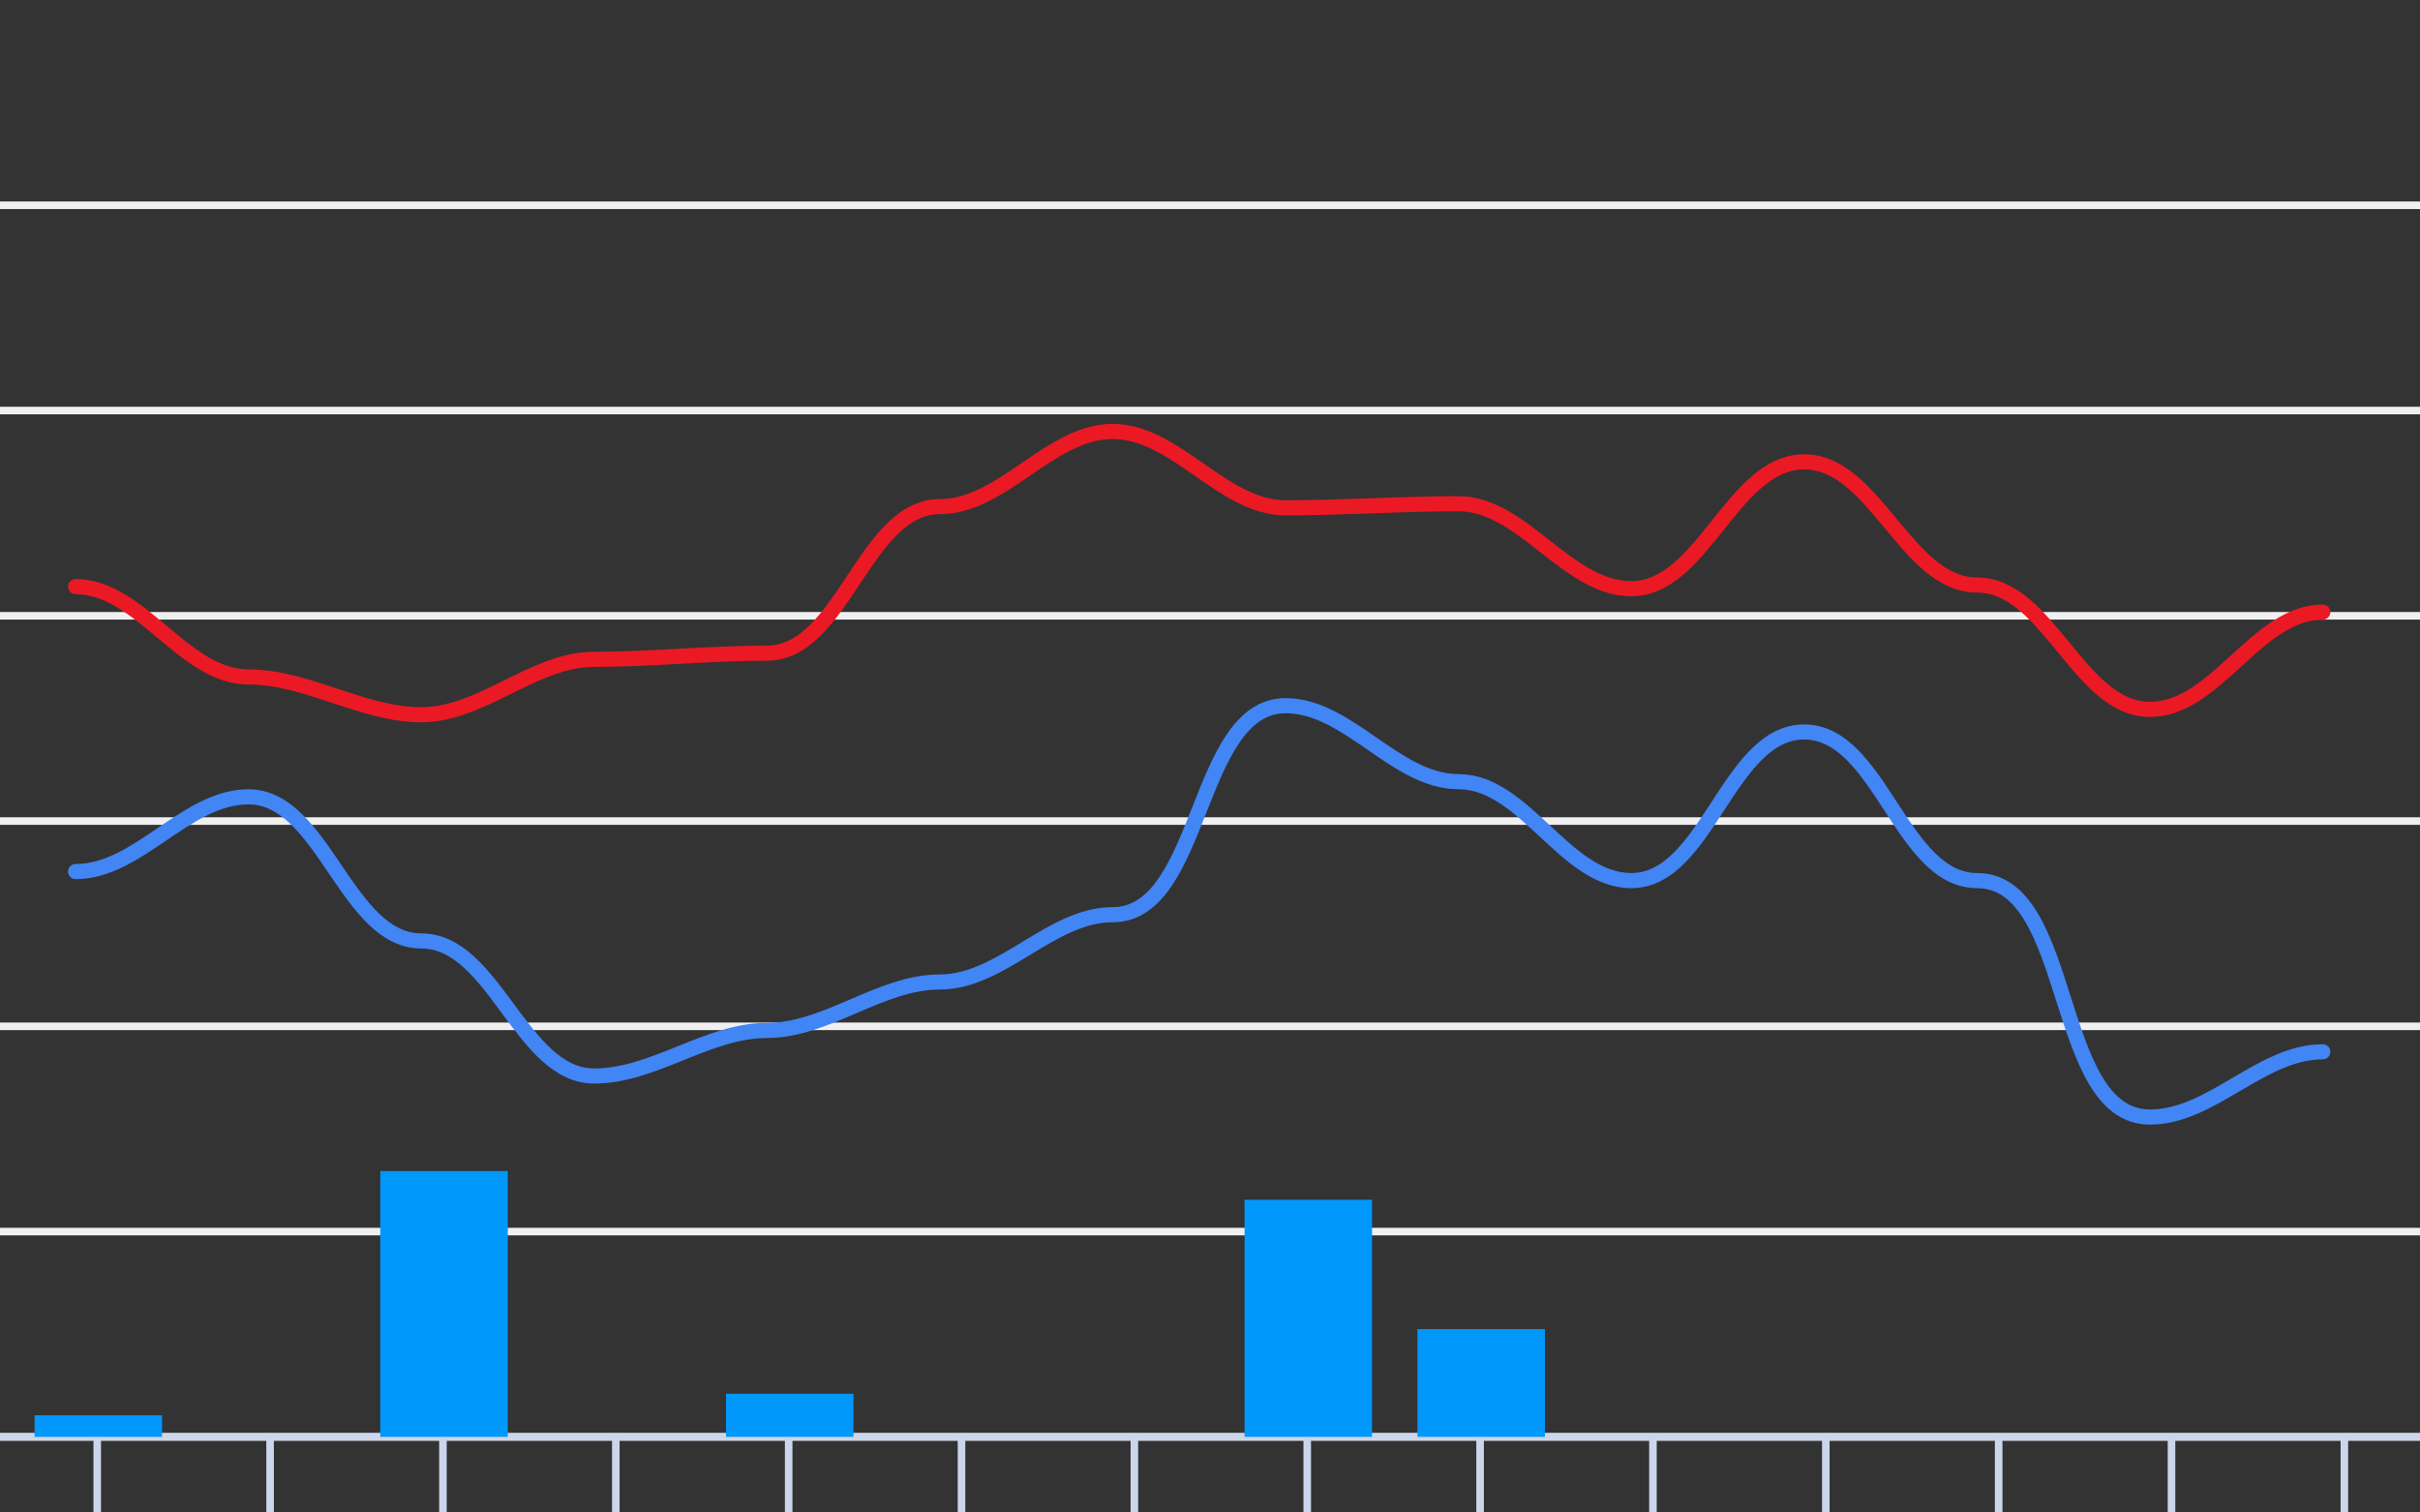 <svg version="1.1" width="320" height="200" viewbox="0 0 320 200" preserveAspectRatio="xMinYMin meet" xmlns="http://www.w3.org/2000/svg"><rect width="100%" height="100%" fill="#333333" stroke="none"/><path stroke="#F0F0F0" fill="none" stroke-width="1" d="M0 27.143 L320 27.143"></path><path stroke="#F0F0F0" fill="none" stroke-width="1" d="M0 54.286 L320 54.286"></path><path stroke="#F0F0F0" fill="none" stroke-width="1" d="M0 81.429 L320 81.429"></path><path stroke="#F0F0F0" fill="none" stroke-width="1" d="M0 108.571 L320 108.571"></path><path stroke="#F0F0F0" fill="none" stroke-width="1" d="M0 135.714 L320 135.714"></path><path stroke="#F0F0F0" fill="none" stroke-width="1" d="M0 162.857 L320 162.857"></path><path stroke="#F0F0F0" fill="none" stroke-width="1" d="M0 190 L320 190"></path><path fill="none" stroke="#ccd6eb" stroke-width="1" d="M0 190 L 320 190"></path><path fill="none" stroke="#ccd6eb" stroke-width="1" d="M12.857 190 L12.857 200"></path><path fill="none" stroke="#ccd6eb" stroke-width="1" d="M35.714 190 L35.714 200"></path><path fill="none" stroke="#ccd6eb" stroke-width="1" d="M58.571 190 L58.571 200"></path><path fill="none" stroke="#ccd6eb" stroke-width="1" d="M81.429 190 L81.429 200"></path><path fill="none" stroke="#ccd6eb" stroke-width="1" d="M104.286 190 L104.286 200"></path><path fill="none" stroke="#ccd6eb" stroke-width="1" d="M127.143 190 L127.143 200"></path><path fill="none" stroke="#ccd6eb" stroke-width="1" d="M150 190 L150 200"></path><path fill="none" stroke="#ccd6eb" stroke-width="1" d="M172.857 190 L172.857 200"></path><path fill="none" stroke="#ccd6eb" stroke-width="1" d="M195.714 190 L195.714 200"></path><path fill="none" stroke="#ccd6eb" stroke-width="1" d="M218.571 190 L218.571 200"></path><path fill="none" stroke="#ccd6eb" stroke-width="1" d="M241.429 190 L241.429 200"></path><path fill="none" stroke="#ccd6eb" stroke-width="1" d="M264.286 190 L264.286 200"></path><path fill="none" stroke="#ccd6eb" stroke-width="1" d="M287.143 190 L287.143 200"></path><path fill="none" stroke="#ccd6eb" stroke-width="1" d="M310 190 L310 200"></path><path stroke="#eb1924" fill="none" stroke-width="2" stroke-linejoin="round" stroke-linecap="round" d="M10 77.574 C18.596,77.574 24.261,89.517 32.857,89.517 C40.656,89.517 47.915,94.511 55.714,94.511 C63.715,94.511 70.57,87.183 78.571,87.183 C86.195,87.183 93.805,86.369 101.429,86.369 C111.418,86.369 114.297,66.989 124.286,66.989 C132.593,66.989 138.835,57.054 147.143,57.054 C155.472,57.054 161.671,67.151 170,67.151 C177.621,67.151 185.236,66.609 192.857,66.609 C201.347,66.609 207.224,77.846 215.714,77.846 C225.165,77.846 229.121,61.071 238.571,61.071 C247.927,61.071 252.073,77.357 261.429,77.357 C270.815,77.357 274.899,93.806 284.286,93.806 C293.029,93.806 298.4,80.94 307.143,80.94"></path><path stroke="#4285f4" fill="none" stroke-width="2" stroke-linejoin="round" stroke-linecap="round" d="M10 115.249 C18.3,115.249 24.557,105.369 32.857,105.369 C42.776,105.369 45.795,124.423 55.714,124.423 C65.383,124.423 68.902,142.283 78.571,142.283 C86.451,142.283 93.549,136.257 101.429,136.257 C109.341,136.257 116.373,129.851 124.286,129.851 C132.462,129.851 138.966,120.949 147.143,120.949 C159.096,120.949 158.047,93.317 170,93.317 C178.322,93.317 184.535,103.36 192.857,103.36 C201.636,103.36 206.935,116.443 215.714,116.443 C225.762,116.443 228.524,96.791 238.571,96.791 C248.619,96.791 251.381,116.443 261.429,116.443 C274.339,116.443 271.375,147.711 284.286,147.711 C292.43,147.711 298.999,139.08 307.143,139.08"></path><rect x="4.571" y="187.15" width="16.857" height="2.85" fill="#0098fb" stroke-width="0"></rect><rect x="27.429" y="190" width="16.857" height="0" fill="#0098fb" stroke-width="0"></rect><rect x="50.286" y="154.85" width="16.857" height="35.15" fill="#0098fb" stroke-width="0"></rect><rect x="73.143" y="190" width="16.857" height="0" fill="#0098fb" stroke-width="0"></rect><rect x="96" y="184.3" width="16.857" height="5.7" fill="#0098fb" stroke-width="0"></rect><rect x="118.857" y="190" width="16.857" height="0" fill="#0098fb" stroke-width="0"></rect><rect x="141.714" y="190" width="16.857" height="0" fill="#0098fb" stroke-width="0"></rect><rect x="164.571" y="158.65" width="16.857" height="31.35" fill="#0098fb" stroke-width="0"></rect><rect x="187.429" y="175.75" width="16.857" height="14.25" fill="#0098fb" stroke-width="0"></rect><rect x="210.286" y="190" width="16.857" height="0" fill="#0098fb" stroke-width="0"></rect><rect x="233.143" y="190" width="16.857" height="0" fill="#0098fb" stroke-width="0"></rect><rect x="256" y="190" width="16.857" height="0" fill="#0098fb" stroke-width="0"></rect><rect x="278.857" y="190" width="16.857" height="0" fill="#0098fb" stroke-width="0"></rect><rect x="301.714" y="190" width="16.857" height="0" fill="#0098fb" stroke-width="0"></rect></svg>